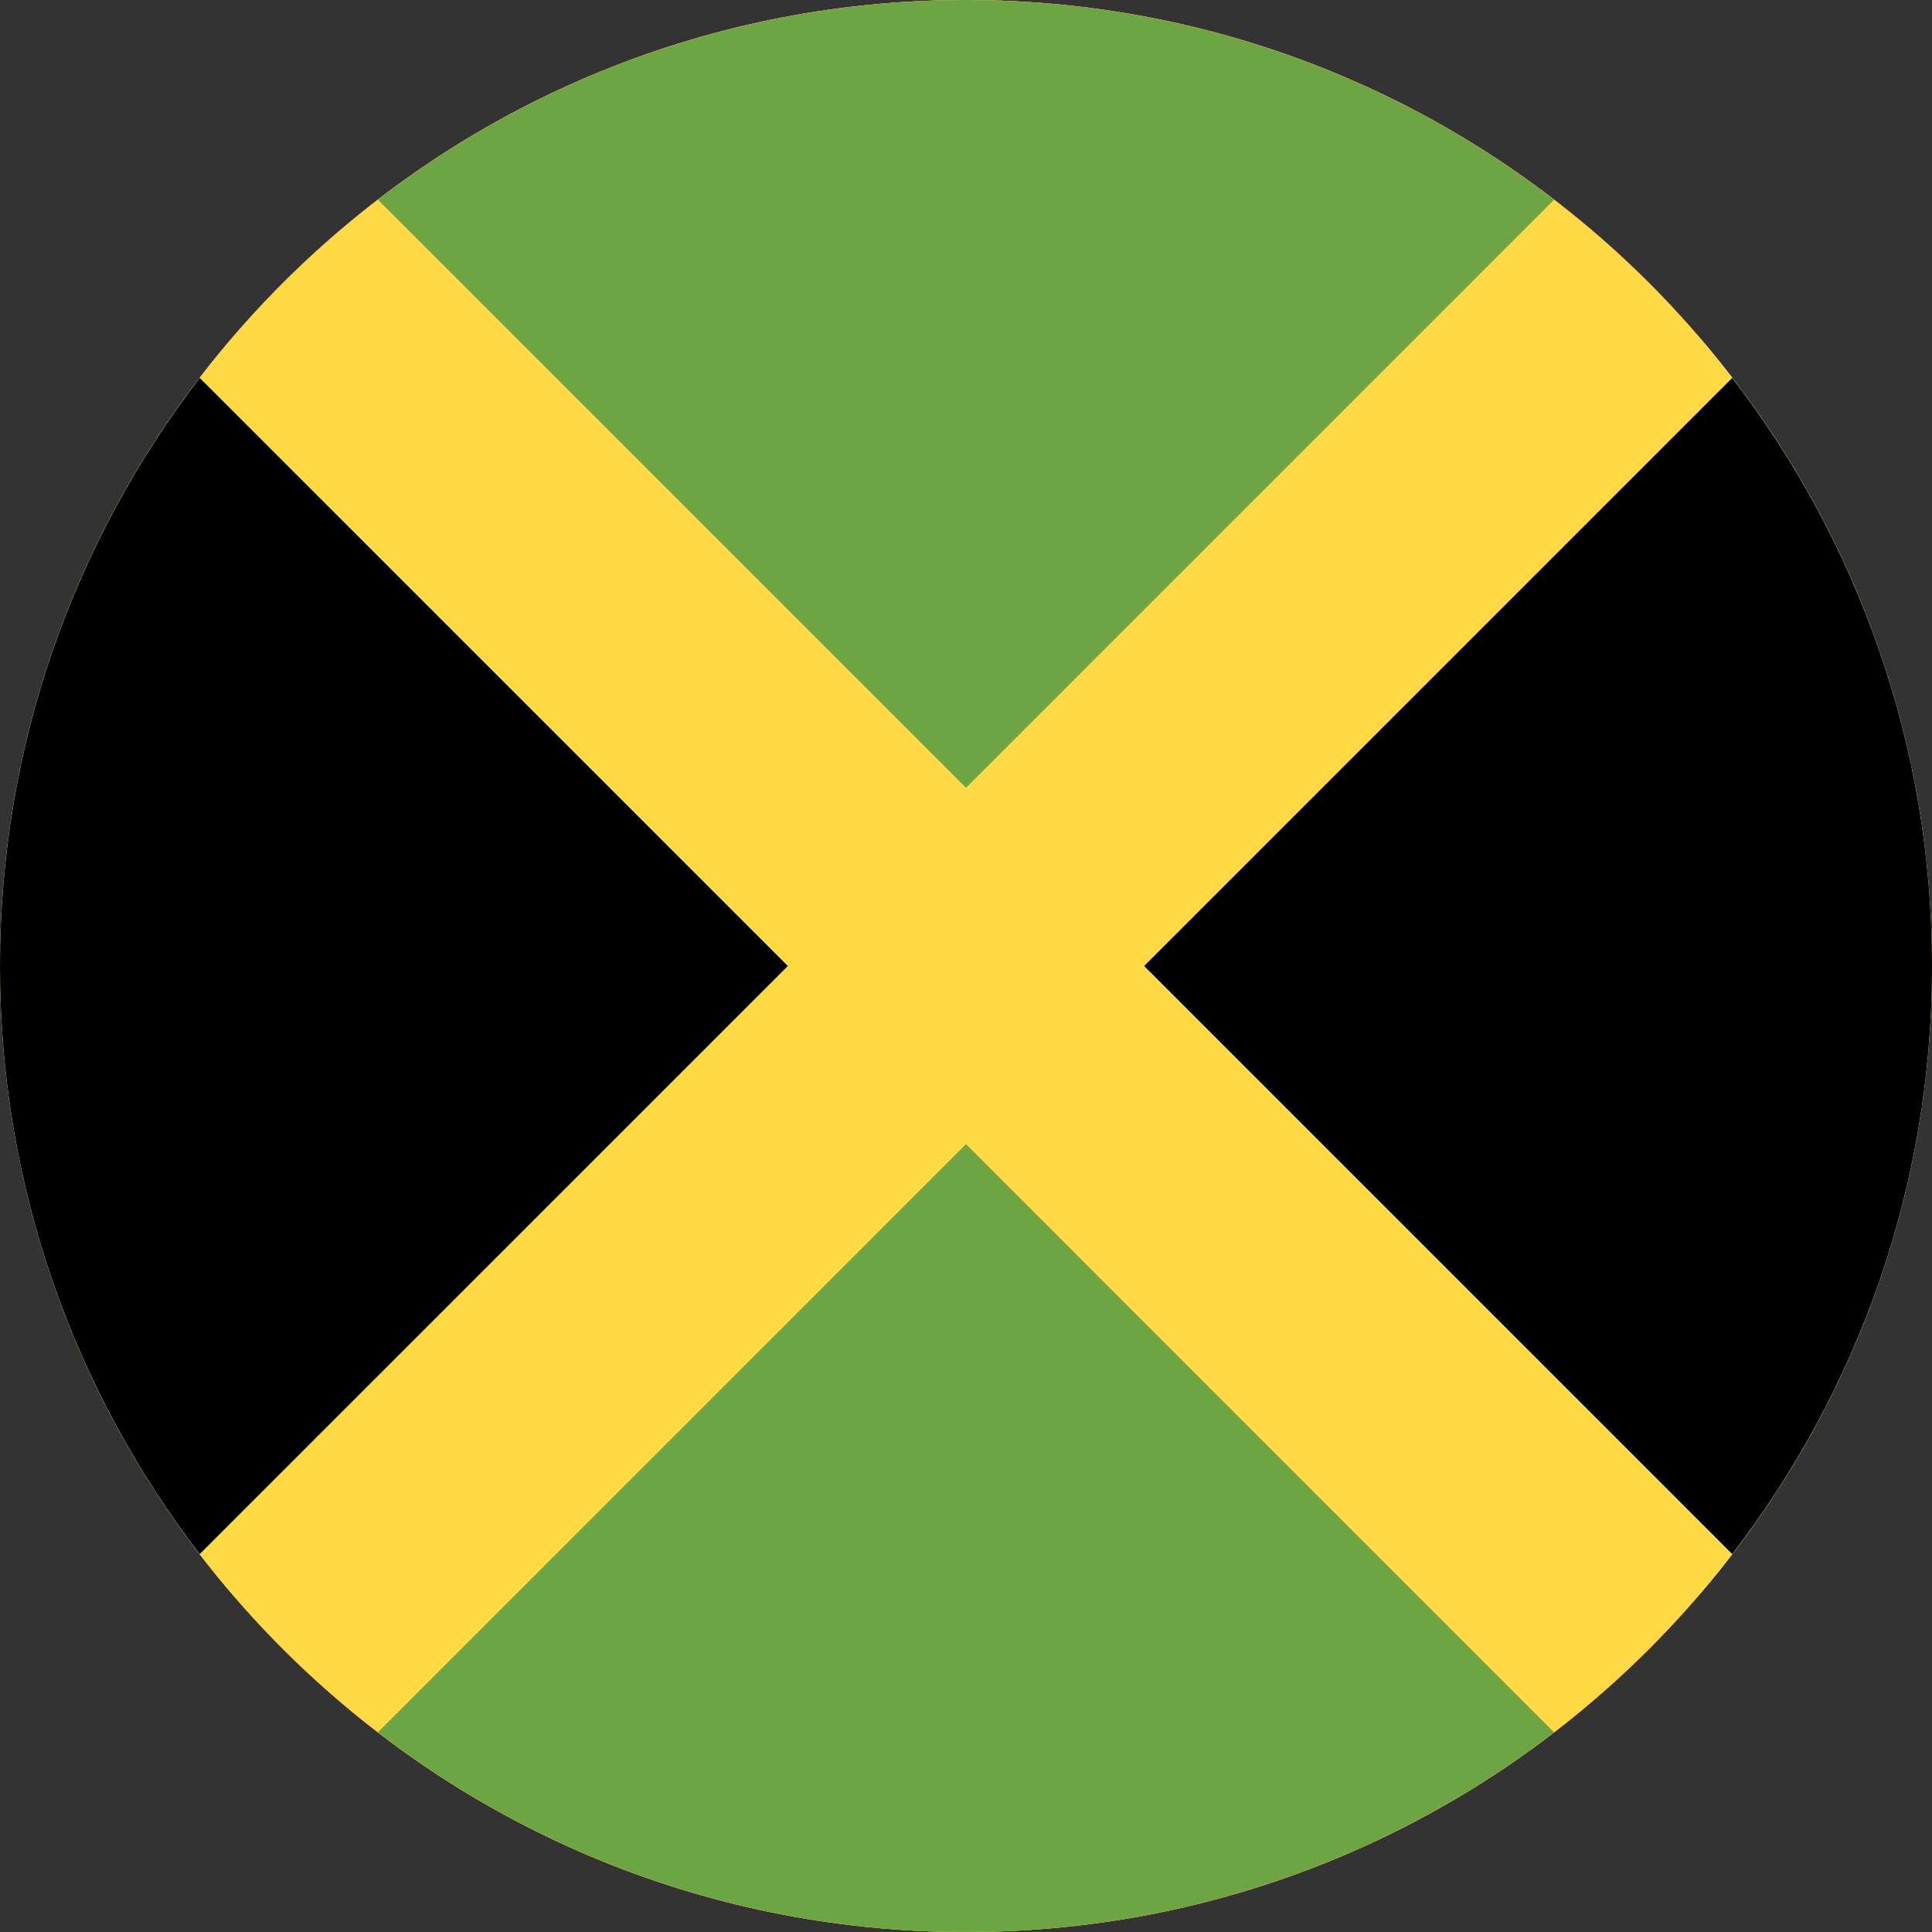 <svg width="28" height="28" viewBox="0 0 28 28" fill="none" xmlns="http://www.w3.org/2000/svg">
<rect x="0" y="0" width="28" height="28" fill="#333333" stroke="none"/>
<path d="M14 28C21.732 28 28 21.732 28 14C28 6.268 21.732 0 14 0C6.268 0 0 6.268 0 14C0 21.732 6.268 28 14 28Z" fill="#F0F0F0"/>
<path d="M27.129 9.13H0.871C0.308 10.648 0 12.287 0 14C0 15.712 0.308 17.352 0.871 18.869H27.129C27.692 17.352 28 15.712 28 14C28 12.287 27.692 10.648 27.129 9.13Z" fill="#0052B4"/>
<path d="M14.001 0C9.758 0 5.956 1.888 3.389 4.87H24.614C22.047 1.888 18.245 0 14.001 0ZM24.614 23.131H3.389C5.956 26.112 9.758 28 14.001 28C18.245 28 22.047 26.112 24.614 23.131Z" fill="#D80027"/>
<path d="M14 28C21.732 28 28 21.732 28 14C28 6.268 21.732 0 14 0C6.268 0 0 6.268 0 14C0 21.732 6.268 28 14 28Z" fill="#FFDA44"/>
<path d="M22.523 2.894C20.163 1.08 17.208 0 14 0C10.792 0 7.837 1.08 5.477 2.894L14 11.417L22.523 2.894Z" fill="#6DA544"/>
<path d="M2.894 5.477C1.08 7.837 0 10.792 0 14C0 17.208 1.08 20.163 2.894 22.523L11.418 14L2.894 5.477Z" fill="black"/>
<path d="M5.477 25.106C7.837 26.92 10.792 28 14 28C17.208 28 20.163 26.92 22.523 25.106L14 16.582L5.477 25.106Z" fill="#6DA544"/>
<path d="M25.105 22.523C26.92 20.163 28 17.208 28 14C28 10.792 26.92 7.837 25.105 5.477L16.582 14L25.105 22.523Z" fill="black"/>
</svg>
